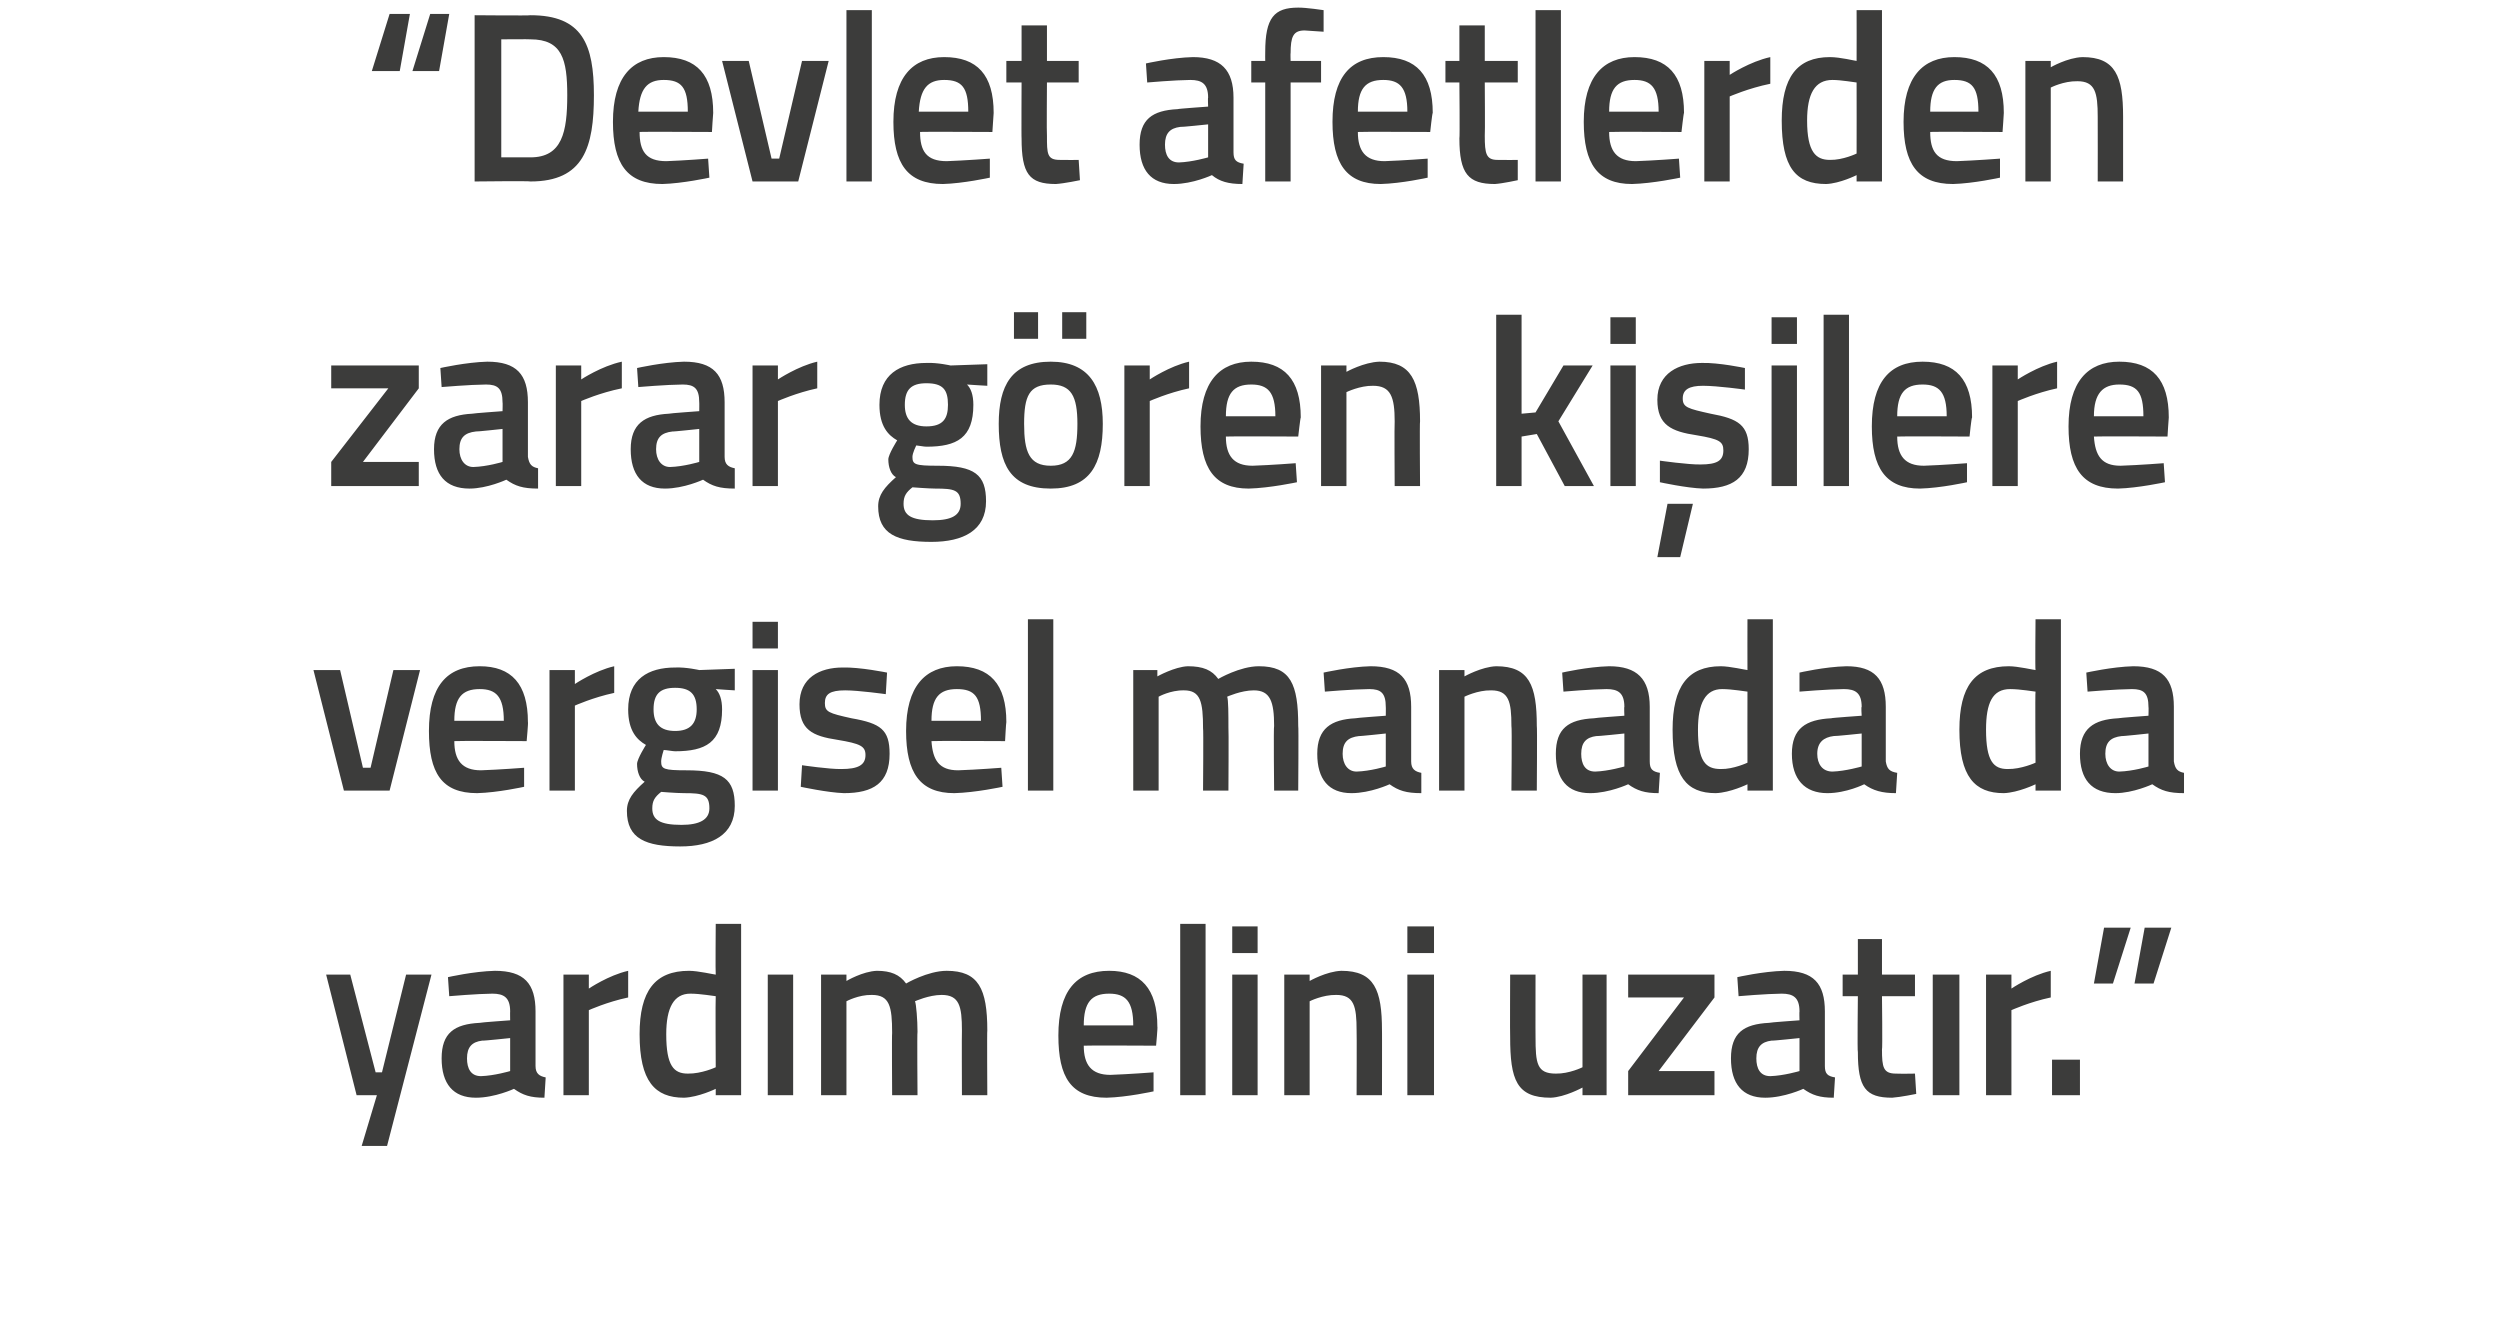 <?xml version="1.0" standalone="no"?><!DOCTYPE svg PUBLIC "-//W3C//DTD SVG 1.1//EN" "http://www.w3.org/Graphics/SVG/1.1/DTD/svg11.dtd"><svg xmlns="http://www.w3.org/2000/svg" version="1.1" width="197px" height="105.8px" viewBox="0 0 197 105.8">  <desc>Devlet afetlerden zarar g ren ki ilere vergisel manada da yard m elini uzat r</desc>  <defs/>  <g id="Polygon214529">    <path d="M 27.6 76.8 L 29.6 84.5 L 30.1 84.5 L 32 76.8 L 34 76.8 L 30.5 90.3 L 28.5 90.3 L 29.7 86.3 L 28.1 86.3 L 25.7 76.8 L 27.6 76.8 Z M 42.2 84 C 42.2 84.6 42.5 84.8 43 84.9 C 43 84.9 42.9 86.5 42.9 86.5 C 41.8 86.5 41.2 86.3 40.5 85.8 C 40.5 85.8 39 86.5 37.5 86.5 C 35.7 86.5 34.8 85.4 34.8 83.4 C 34.8 81.4 35.8 80.7 37.8 80.6 C 37.81 80.57 40.2 80.4 40.2 80.4 C 40.2 80.4 40.19 79.68 40.2 79.7 C 40.2 78.6 39.7 78.3 38.8 78.3 C 37.61 78.31 35.4 78.5 35.4 78.5 L 35.3 77 C 35.3 77 37.31 76.54 39 76.5 C 41.3 76.5 42.2 77.5 42.2 79.7 C 42.2 79.7 42.2 84 42.2 84 Z M 38 82 C 37.2 82.1 36.8 82.5 36.8 83.4 C 36.8 84.2 37.1 84.8 37.9 84.8 C 38.95 84.77 40.2 84.4 40.2 84.4 L 40.2 81.8 C 40.2 81.8 38.05 82.03 38 82 Z M 44.4 76.8 L 46.4 76.8 L 46.4 77.9 C 46.4 77.9 47.95 76.85 49.5 76.5 C 49.5 76.5 49.5 78.6 49.5 78.6 C 47.84 78.95 46.4 79.6 46.4 79.6 L 46.4 86.3 L 44.4 86.3 L 44.4 76.8 Z M 58.4 86.3 L 56.4 86.3 L 56.4 85.8 C 56.4 85.8 55.05 86.46 53.9 86.5 C 51.6 86.5 50.4 85.2 50.4 81.5 C 50.4 78.1 51.6 76.5 54.3 76.5 C 55 76.5 56.3 76.8 56.4 76.8 C 56.37 76.79 56.4 72.8 56.4 72.8 L 58.4 72.8 L 58.4 86.3 Z M 56.4 84.1 C 56.4 84.1 56.37 78.52 56.4 78.5 C 56.3 78.5 55.2 78.3 54.4 78.3 C 53.1 78.3 52.5 79.4 52.5 81.5 C 52.5 84 53.1 84.6 54.2 84.6 C 55.29 84.62 56.4 84.1 56.4 84.1 Z M 60.5 76.8 L 62.5 76.8 L 62.5 86.3 L 60.5 86.3 L 60.5 76.8 Z M 64.7 86.3 L 64.7 76.8 L 66.7 76.8 L 66.7 77.3 C 66.7 77.3 67.98 76.54 69.1 76.5 C 70.2 76.5 70.9 76.8 71.4 77.5 C 71.4 77.5 73.1 76.5 74.6 76.5 C 77.1 76.5 77.8 77.9 77.8 81.2 C 77.77 81.16 77.8 86.3 77.8 86.3 L 75.8 86.3 C 75.8 86.3 75.78 81.22 75.8 81.2 C 75.8 79.3 75.6 78.4 74.2 78.4 C 73.2 78.4 72.1 78.9 72.1 78.9 C 72.2 79.1 72.3 80.4 72.3 81.3 C 72.26 81.33 72.3 86.3 72.3 86.3 L 70.3 86.3 C 70.3 86.3 70.27 81.37 70.3 81.4 C 70.3 79.3 70.1 78.4 68.7 78.4 C 67.65 78.38 66.7 78.9 66.7 78.9 L 66.7 86.3 L 64.7 86.3 Z M 90.9 84.5 L 90.9 86 C 90.9 86 88.82 86.46 87.2 86.5 C 84.4 86.5 83.4 84.9 83.4 81.6 C 83.4 78.1 84.8 76.5 87.4 76.5 C 89.9 76.5 91.2 77.9 91.2 80.9 C 91.24 80.89 91.1 82.4 91.1 82.4 C 91.1 82.4 85.4 82.37 85.4 82.4 C 85.4 83.9 86 84.7 87.5 84.7 C 88.95 84.65 90.9 84.5 90.9 84.5 Z M 89.3 80.8 C 89.3 78.9 88.7 78.3 87.4 78.3 C 86 78.3 85.4 79 85.4 80.8 C 85.4 80.8 89.3 80.8 89.3 80.8 Z M 93 72.8 L 95 72.8 L 95 86.3 L 93 86.3 L 93 72.8 Z M 97.1 76.8 L 99.1 76.8 L 99.1 86.3 L 97.1 86.3 L 97.1 76.8 Z M 97.1 73 L 99.1 73 L 99.1 75.1 L 97.1 75.1 L 97.1 73 Z M 101.2 86.3 L 101.2 76.8 L 103.2 76.8 L 103.2 77.3 C 103.2 77.3 104.53 76.54 105.7 76.5 C 108.3 76.5 108.9 78 108.9 81.2 C 108.91 81.16 108.9 86.3 108.9 86.3 L 106.9 86.3 C 106.9 86.3 106.92 81.22 106.9 81.2 C 106.9 79.3 106.7 78.4 105.3 78.4 C 104.22 78.38 103.2 78.9 103.2 78.9 L 103.2 86.3 L 101.2 86.3 Z M 110.9 76.8 L 113 76.8 L 113 86.3 L 110.9 86.3 L 110.9 76.8 Z M 110.9 73 L 113 73 L 113 75.1 L 110.9 75.1 L 110.9 73 Z M 126.6 76.8 L 126.6 86.3 L 124.7 86.3 L 124.7 85.7 C 124.7 85.7 123.31 86.46 122.2 86.5 C 119.5 86.5 119 85.1 119 81.7 C 118.98 81.71 119 76.8 119 76.8 L 121 76.8 C 121 76.8 120.99 81.73 121 81.7 C 121 83.8 121.1 84.6 122.6 84.6 C 123.66 84.62 124.7 84.1 124.7 84.1 L 124.7 76.8 L 126.6 76.8 Z M 128.3 76.8 L 135.1 76.8 L 135.1 78.6 L 130.7 84.4 L 135.1 84.4 L 135.1 86.3 L 128.3 86.3 L 128.3 84.4 L 132.7 78.6 L 128.3 78.6 L 128.3 76.8 Z M 143.8 84 C 143.8 84.6 144 84.8 144.6 84.9 C 144.6 84.9 144.5 86.5 144.5 86.5 C 143.4 86.5 142.8 86.3 142.1 85.8 C 142.1 85.8 140.6 86.5 139.1 86.5 C 137.3 86.5 136.4 85.4 136.4 83.4 C 136.4 81.4 137.4 80.7 139.4 80.6 C 139.4 80.57 141.8 80.4 141.8 80.4 C 141.8 80.4 141.78 79.68 141.8 79.7 C 141.8 78.6 141.3 78.3 140.4 78.3 C 139.2 78.31 137 78.5 137 78.5 L 136.9 77 C 136.9 77 138.91 76.54 140.6 76.5 C 142.9 76.5 143.8 77.5 143.8 79.7 C 143.8 79.7 143.8 84 143.8 84 Z M 139.6 82 C 138.8 82.1 138.4 82.5 138.4 83.4 C 138.4 84.2 138.7 84.8 139.5 84.8 C 140.55 84.77 141.8 84.4 141.8 84.4 L 141.8 81.8 C 141.8 81.8 139.64 82.03 139.6 82 Z M 148.3 78.5 C 148.3 78.5 148.35 82.7 148.3 82.7 C 148.3 84.1 148.4 84.6 149.4 84.6 C 149.87 84.62 150.9 84.6 150.9 84.6 L 151 86.2 C 151 86.2 149.73 86.46 149.1 86.5 C 147 86.5 146.4 85.7 146.4 82.9 C 146.35 82.93 146.4 78.5 146.4 78.5 L 145.2 78.5 L 145.2 76.8 L 146.4 76.8 L 146.4 74 L 148.3 74 L 148.3 76.8 L 150.9 76.8 L 150.9 78.5 L 148.3 78.5 Z M 152.3 76.8 L 154.4 76.8 L 154.4 86.3 L 152.3 86.3 L 152.3 76.8 Z M 156.5 76.8 L 158.5 76.8 L 158.5 77.9 C 158.5 77.9 160.05 76.85 161.6 76.5 C 161.6 76.5 161.6 78.6 161.6 78.6 C 159.94 78.95 158.5 79.6 158.5 79.6 L 158.5 86.3 L 156.5 86.3 L 156.5 76.8 Z M 161.7 83.5 L 163.9 83.5 L 163.9 86.3 L 161.7 86.3 L 161.7 83.5 Z M 165.8 73.1 L 167.9 73.1 L 166.5 77.5 L 165 77.5 L 165.8 73.1 Z M 169 73.1 L 171.1 73.1 L 169.7 77.5 L 168.2 77.5 L 169 73.1 Z " stroke="none" fill="#3c3c3b"/>  </g>  <g id="Polygon214528">    <path d="M 26.8 52.8 L 28.6 60.5 L 29.2 60.5 L 31 52.8 L 33.1 52.8 L 30.7 62.3 L 27.1 62.3 L 24.7 52.8 L 26.8 52.8 Z M 41.3 60.5 L 41.3 62 C 41.3 62 39.22 62.46 37.6 62.5 C 34.8 62.5 33.8 60.9 33.8 57.6 C 33.8 54.1 35.2 52.5 37.8 52.5 C 40.3 52.5 41.6 53.9 41.6 56.9 C 41.64 56.89 41.5 58.4 41.5 58.4 C 41.5 58.4 35.8 58.37 35.8 58.4 C 35.8 59.9 36.4 60.7 37.9 60.7 C 39.35 60.65 41.3 60.5 41.3 60.5 Z M 39.7 56.8 C 39.7 54.9 39.1 54.3 37.8 54.3 C 36.4 54.3 35.8 55 35.8 56.8 C 35.8 56.8 39.7 56.8 39.7 56.8 Z M 43.3 52.8 L 45.3 52.8 L 45.3 53.9 C 45.3 53.9 46.86 52.85 48.4 52.5 C 48.4 52.5 48.4 54.6 48.4 54.6 C 46.75 54.95 45.3 55.6 45.3 55.6 L 45.3 62.3 L 43.3 62.3 L 43.3 52.8 Z M 49.4 63.9 C 49.4 63 49.9 62.4 50.8 61.6 C 50.4 61.4 50.2 60.8 50.2 60.2 C 50.2 59.8 50.9 58.7 50.9 58.7 C 50.2 58.3 49.5 57.6 49.5 55.9 C 49.5 53.5 51.1 52.6 53.2 52.6 C 54.06 52.56 55.1 52.8 55.1 52.8 L 57.9 52.7 L 57.9 54.4 C 57.9 54.4 56.42 54.31 56.4 54.3 C 56.7 54.6 56.9 55.1 56.9 55.9 C 56.9 58.5 55.6 59.2 53.2 59.2 C 53 59.2 52.5 59.1 52.3 59.1 C 52.3 59.1 52.1 59.7 52.1 60 C 52.1 60.6 52.3 60.7 54.1 60.7 C 57 60.7 57.9 61.4 57.9 63.5 C 57.9 65.8 56.1 66.7 53.6 66.7 C 50.9 66.7 49.4 66.1 49.4 63.9 Z M 52.1 62.4 C 51.6 62.8 51.4 63.1 51.4 63.7 C 51.4 64.6 52 65 53.7 65 C 55.1 65 55.9 64.6 55.9 63.7 C 55.9 62.6 55.4 62.5 53.9 62.5 C 53.3 62.5 52.1 62.4 52.1 62.4 Z M 54.9 55.9 C 54.9 54.7 54.4 54.2 53.2 54.2 C 52 54.2 51.5 54.7 51.5 55.9 C 51.5 57 52 57.6 53.2 57.6 C 54.4 57.6 54.9 57 54.9 55.9 Z M 59.3 52.8 L 61.3 52.8 L 61.3 62.3 L 59.3 62.3 L 59.3 52.8 Z M 59.3 49 L 61.3 49 L 61.3 51.1 L 59.3 51.1 L 59.3 49 Z M 69.8 54.7 C 69.8 54.7 67.66 54.4 66.6 54.4 C 65.4 54.4 65 54.7 65 55.4 C 65 56.1 65.3 56.2 67.1 56.6 C 69.4 57 70.1 57.5 70.1 59.4 C 70.1 61.7 68.8 62.5 66.5 62.5 C 65.23 62.46 63.1 62 63.1 62 L 63.2 60.3 C 63.2 60.3 65.37 60.62 66.3 60.6 C 67.6 60.6 68.2 60.3 68.2 59.5 C 68.2 58.8 67.8 58.6 66 58.3 C 64 58 63 57.5 63 55.5 C 63 53.4 64.6 52.6 66.4 52.6 C 67.75 52.56 69.9 53 69.9 53 L 69.8 54.7 Z M 78.9 60.5 L 79 62 C 79 62 76.87 62.46 75.2 62.5 C 72.5 62.5 71.4 60.9 71.4 57.6 C 71.4 54.1 72.9 52.5 75.4 52.5 C 78 52.5 79.3 53.9 79.3 56.9 C 79.28 56.89 79.2 58.4 79.2 58.4 C 79.2 58.4 73.44 58.37 73.4 58.4 C 73.5 59.9 74 60.7 75.5 60.7 C 77 60.65 78.9 60.5 78.9 60.5 Z M 77.3 56.8 C 77.3 54.9 76.8 54.3 75.4 54.3 C 74 54.3 73.4 55 73.4 56.8 C 73.4 56.8 77.3 56.8 77.3 56.8 Z M 81 48.8 L 83 48.8 L 83 62.3 L 81 62.3 L 81 48.8 Z M 89.3 62.3 L 89.3 52.8 L 91.2 52.8 L 91.2 53.3 C 91.2 53.3 92.56 52.54 93.6 52.5 C 94.8 52.5 95.5 52.8 96 53.5 C 96 53.5 97.7 52.5 99.2 52.5 C 101.7 52.5 102.3 53.9 102.3 57.2 C 102.34 57.16 102.3 62.3 102.3 62.3 L 100.4 62.3 C 100.4 62.3 100.35 57.22 100.4 57.2 C 100.4 55.3 100.1 54.4 98.8 54.4 C 97.8 54.4 96.7 54.9 96.7 54.9 C 96.8 55.1 96.8 56.4 96.8 57.3 C 96.83 57.33 96.8 62.3 96.8 62.3 L 94.8 62.3 C 94.8 62.3 94.84 57.37 94.8 57.4 C 94.8 55.3 94.6 54.4 93.3 54.4 C 92.22 54.38 91.3 54.9 91.3 54.9 L 91.3 62.3 L 89.3 62.3 Z M 111.2 60 C 111.2 60.6 111.5 60.8 112 60.9 C 112 60.9 112 62.5 112 62.5 C 110.8 62.5 110.2 62.3 109.5 61.8 C 109.5 61.8 108 62.5 106.5 62.5 C 104.7 62.5 103.8 61.4 103.8 59.4 C 103.8 57.4 104.9 56.7 106.8 56.6 C 106.83 56.57 109.2 56.4 109.2 56.4 C 109.2 56.4 109.21 55.68 109.2 55.7 C 109.2 54.6 108.8 54.3 107.9 54.3 C 106.63 54.31 104.4 54.5 104.4 54.5 L 104.3 53 C 104.3 53 106.33 52.54 108 52.5 C 110.3 52.5 111.2 53.5 111.2 55.7 C 111.2 55.7 111.2 60 111.2 60 Z M 107.1 58 C 106.2 58.1 105.8 58.5 105.8 59.4 C 105.8 60.2 106.2 60.8 106.9 60.8 C 107.98 60.77 109.2 60.4 109.2 60.4 L 109.2 57.8 C 109.2 57.8 107.07 58.03 107.1 58 Z M 113.4 62.3 L 113.4 52.8 L 115.4 52.8 L 115.4 53.3 C 115.4 53.3 116.75 52.54 117.9 52.5 C 120.5 52.5 121.1 54 121.1 57.2 C 121.14 57.16 121.1 62.3 121.1 62.3 L 119.1 62.3 C 119.1 62.3 119.15 57.22 119.1 57.2 C 119.1 55.3 118.9 54.4 117.5 54.4 C 116.44 54.38 115.4 54.9 115.4 54.9 L 115.4 62.3 L 113.4 62.3 Z M 130 60 C 130 60.6 130.2 60.8 130.8 60.9 C 130.8 60.9 130.7 62.5 130.7 62.5 C 129.6 62.5 129 62.3 128.3 61.8 C 128.3 61.8 126.8 62.5 125.3 62.5 C 123.5 62.5 122.6 61.4 122.6 59.4 C 122.6 57.4 123.6 56.7 125.6 56.6 C 125.6 56.57 128 56.4 128 56.4 C 128 56.4 127.97 55.68 128 55.7 C 128 54.6 127.5 54.3 126.6 54.3 C 125.39 54.31 123.2 54.5 123.2 54.5 L 123.1 53 C 123.1 53 125.1 52.54 126.8 52.5 C 129 52.5 130 53.5 130 55.7 C 130 55.7 130 60 130 60 Z M 125.8 58 C 125 58.1 124.6 58.5 124.6 59.4 C 124.6 60.2 124.9 60.8 125.7 60.8 C 126.74 60.77 128 60.4 128 60.4 L 128 57.8 C 128 57.8 125.84 58.03 125.8 58 Z M 139.7 62.3 L 137.7 62.3 L 137.7 61.8 C 137.7 61.8 136.36 62.46 135.2 62.5 C 132.9 62.5 131.8 61.2 131.8 57.5 C 131.8 54.1 133 52.5 135.6 52.5 C 136.3 52.5 137.6 52.8 137.7 52.8 C 137.69 52.79 137.7 48.8 137.7 48.8 L 139.7 48.8 L 139.7 62.3 Z M 137.7 60.1 C 137.7 60.1 137.69 54.52 137.7 54.5 C 137.6 54.5 136.5 54.3 135.7 54.3 C 134.4 54.3 133.8 55.4 133.8 57.5 C 133.8 60 134.4 60.6 135.6 60.6 C 136.6 60.62 137.7 60.1 137.7 60.1 Z M 148.6 60 C 148.7 60.6 148.9 60.8 149.5 60.9 C 149.5 60.9 149.4 62.5 149.4 62.5 C 148.3 62.5 147.6 62.3 146.9 61.8 C 146.9 61.8 145.5 62.5 144 62.5 C 142.2 62.5 141.2 61.4 141.2 59.4 C 141.2 57.4 142.3 56.7 144.3 56.6 C 144.27 56.57 146.7 56.4 146.7 56.4 C 146.7 56.4 146.65 55.68 146.7 55.7 C 146.7 54.6 146.2 54.3 145.3 54.3 C 144.07 54.31 141.8 54.5 141.8 54.5 L 141.8 53 C 141.8 53 143.78 52.54 145.5 52.5 C 147.7 52.5 148.6 53.5 148.6 55.7 C 148.6 55.7 148.6 60 148.6 60 Z M 144.5 58 C 143.7 58.1 143.2 58.5 143.2 59.4 C 143.2 60.2 143.6 60.8 144.4 60.8 C 145.42 60.77 146.7 60.4 146.7 60.4 L 146.7 57.8 C 146.7 57.8 144.51 58.03 144.5 58 Z M 162.4 62.3 L 160.4 62.3 L 160.4 61.8 C 160.4 61.8 159.04 62.46 157.9 62.5 C 155.6 62.5 154.4 61.2 154.4 57.5 C 154.4 54.1 155.6 52.5 158.3 52.5 C 159 52.5 160.3 52.8 160.4 52.8 C 160.36 52.79 160.4 48.8 160.4 48.8 L 162.4 48.8 L 162.4 62.3 Z M 160.4 60.1 C 160.4 60.1 160.36 54.52 160.4 54.5 C 160.3 54.5 159.2 54.3 158.4 54.3 C 157 54.3 156.5 55.4 156.5 57.5 C 156.5 60 157.1 60.6 158.2 60.6 C 159.28 60.62 160.4 60.1 160.4 60.1 Z M 171.3 60 C 171.4 60.6 171.6 60.8 172.1 60.9 C 172.1 60.9 172.1 62.5 172.1 62.5 C 170.9 62.5 170.3 62.3 169.6 61.8 C 169.6 61.8 168.1 62.5 166.7 62.5 C 164.8 62.5 163.9 61.4 163.9 59.4 C 163.9 57.4 165 56.7 166.9 56.6 C 166.95 56.57 169.3 56.4 169.3 56.4 C 169.3 56.4 169.32 55.68 169.3 55.7 C 169.3 54.6 168.9 54.3 168 54.3 C 166.74 54.31 164.5 54.5 164.5 54.5 L 164.4 53 C 164.4 53 166.45 52.54 168.1 52.5 C 170.4 52.5 171.3 53.5 171.3 55.7 C 171.3 55.7 171.3 60 171.3 60 Z M 167.2 58 C 166.3 58.1 165.9 58.5 165.9 59.4 C 165.9 60.2 166.3 60.8 167 60.8 C 168.09 60.77 169.3 60.4 169.3 60.4 L 169.3 57.8 C 169.3 57.8 167.19 58.03 167.2 58 Z " stroke="none" fill="#3c3c3b"/>  </g>  <g id="Polygon214527">    <path d="M 26.1 28.8 L 33 28.8 L 33 30.6 L 28.6 36.4 L 33 36.4 L 33 38.3 L 26.1 38.3 L 26.1 36.4 L 30.6 30.6 L 26.1 30.6 L 26.1 28.8 Z M 41.6 36 C 41.7 36.6 41.9 36.8 42.4 36.9 C 42.4 36.9 42.4 38.5 42.4 38.5 C 41.2 38.5 40.6 38.3 39.9 37.8 C 39.9 37.8 38.4 38.5 37 38.5 C 35.1 38.5 34.2 37.4 34.2 35.4 C 34.2 33.4 35.3 32.7 37.2 32.6 C 37.25 32.57 39.6 32.4 39.6 32.4 C 39.6 32.4 39.62 31.68 39.6 31.7 C 39.6 30.6 39.2 30.3 38.3 30.3 C 37.04 30.31 34.8 30.5 34.8 30.5 L 34.7 29 C 34.7 29 36.75 28.54 38.4 28.5 C 40.7 28.5 41.6 29.5 41.6 31.7 C 41.6 31.7 41.6 36 41.6 36 Z M 37.5 34 C 36.6 34.1 36.2 34.5 36.2 35.4 C 36.2 36.2 36.6 36.8 37.3 36.8 C 38.39 36.77 39.6 36.4 39.6 36.4 L 39.6 33.8 C 39.6 33.8 37.49 34.03 37.5 34 Z M 43.8 28.8 L 45.8 28.8 L 45.8 29.9 C 45.8 29.9 47.38 28.85 49 28.5 C 49 28.5 49 30.6 49 30.6 C 47.27 30.95 45.8 31.6 45.8 31.6 L 45.8 38.3 L 43.8 38.3 L 43.8 28.8 Z M 57.1 36 C 57.1 36.6 57.4 36.8 57.9 36.9 C 57.9 36.9 57.9 38.5 57.9 38.5 C 56.7 38.5 56.1 38.3 55.4 37.8 C 55.4 37.8 53.9 38.5 52.4 38.5 C 50.6 38.5 49.7 37.4 49.7 35.4 C 49.7 33.4 50.8 32.7 52.7 32.6 C 52.73 32.57 55.1 32.4 55.1 32.4 C 55.1 32.4 55.11 31.68 55.1 31.7 C 55.1 30.6 54.7 30.3 53.8 30.3 C 52.53 30.31 50.3 30.5 50.3 30.5 L 50.2 29 C 50.2 29 52.24 28.54 53.9 28.5 C 56.2 28.5 57.1 29.5 57.1 31.7 C 57.1 31.7 57.1 36 57.1 36 Z M 53 34 C 52.1 34.1 51.7 34.5 51.7 35.4 C 51.7 36.2 52.1 36.8 52.8 36.8 C 53.88 36.77 55.1 36.4 55.1 36.4 L 55.1 33.8 C 55.1 33.8 52.97 34.03 53 34 Z M 59.3 28.8 L 61.3 28.8 L 61.3 29.9 C 61.3 29.9 62.87 28.85 64.4 28.5 C 64.4 28.5 64.4 30.6 64.4 30.6 C 62.76 30.95 61.3 31.6 61.3 31.6 L 61.3 38.3 L 59.3 38.3 L 59.3 28.8 Z M 69.2 39.9 C 69.2 39 69.7 38.4 70.6 37.6 C 70.2 37.4 70 36.8 70 36.2 C 70 35.8 70.7 34.7 70.7 34.7 C 70 34.3 69.3 33.6 69.3 31.9 C 69.3 29.5 70.9 28.6 73 28.6 C 73.87 28.56 74.9 28.8 74.9 28.8 L 77.8 28.7 L 77.8 30.4 C 77.8 30.4 76.23 30.31 76.2 30.3 C 76.5 30.6 76.7 31.1 76.7 31.9 C 76.7 34.5 75.4 35.2 73 35.2 C 72.8 35.2 72.3 35.1 72.2 35.1 C 72.2 35.1 71.9 35.7 71.9 36 C 71.9 36.6 72.1 36.7 73.9 36.7 C 76.8 36.7 77.7 37.4 77.7 39.5 C 77.7 41.8 75.9 42.7 73.4 42.7 C 70.7 42.7 69.2 42.1 69.2 39.9 Z M 71.9 38.4 C 71.4 38.8 71.2 39.1 71.2 39.7 C 71.2 40.6 71.8 41 73.5 41 C 75 41 75.7 40.6 75.7 39.7 C 75.7 38.6 75.2 38.5 73.7 38.5 C 73.2 38.5 71.9 38.4 71.9 38.4 Z M 74.7 31.9 C 74.7 30.7 74.3 30.2 73 30.2 C 71.8 30.2 71.3 30.7 71.3 31.9 C 71.3 33 71.8 33.6 73 33.6 C 74.3 33.6 74.7 33 74.7 31.9 Z M 78.7 33.4 C 78.7 36.6 79.6 38.5 82.8 38.5 C 85.9 38.5 86.9 36.6 86.9 33.4 C 86.9 30.4 85.8 28.5 82.8 28.5 C 79.7 28.5 78.7 30.4 78.7 33.4 Z M 80.7 33.4 C 80.7 31.2 81.1 30.3 82.8 30.3 C 84.4 30.3 84.9 31.2 84.9 33.4 C 84.9 35.6 84.5 36.7 82.8 36.7 C 81.1 36.7 80.7 35.6 80.7 33.4 Z M 79.9 24.6 L 81.8 24.6 L 81.8 26.7 L 79.9 26.7 L 79.9 24.6 Z M 83.7 24.6 L 85.6 24.6 L 85.6 26.7 L 83.7 26.7 L 83.7 24.6 Z M 88.6 28.8 L 90.6 28.8 L 90.6 29.9 C 90.6 29.9 92.16 28.85 93.7 28.5 C 93.7 28.5 93.7 30.6 93.7 30.6 C 92.05 30.95 90.6 31.6 90.6 31.6 L 90.6 38.3 L 88.6 38.3 L 88.6 28.8 Z M 102.1 36.5 L 102.2 38 C 102.2 38 100.06 38.46 98.4 38.5 C 95.7 38.5 94.6 36.9 94.6 33.6 C 94.6 30.1 96.1 28.5 98.6 28.5 C 101.2 28.5 102.5 29.9 102.5 32.9 C 102.47 32.89 102.3 34.4 102.3 34.4 C 102.3 34.4 96.63 34.37 96.6 34.4 C 96.6 35.9 97.2 36.7 98.7 36.7 C 100.19 36.65 102.1 36.5 102.1 36.5 Z M 100.5 32.8 C 100.5 30.9 99.9 30.3 98.6 30.3 C 97.2 30.3 96.6 31 96.6 32.8 C 96.6 32.8 100.5 32.8 100.5 32.8 Z M 104.1 38.3 L 104.1 28.8 L 106.1 28.8 L 106.1 29.3 C 106.1 29.3 107.47 28.54 108.7 28.5 C 111.2 28.5 111.9 30 111.9 33.2 C 111.86 33.16 111.9 38.3 111.9 38.3 L 109.9 38.3 C 109.9 38.3 109.87 33.22 109.9 33.2 C 109.9 31.3 109.6 30.4 108.2 30.4 C 107.16 30.38 106.1 30.9 106.1 30.9 L 106.1 38.3 L 104.1 38.3 Z M 117.9 38.3 L 117.9 24.8 L 119.9 24.8 L 119.9 32.6 L 121 32.5 L 123.2 28.8 L 125.5 28.8 L 122.8 33.2 L 125.6 38.3 L 123.3 38.3 L 121.1 34.2 L 119.9 34.4 L 119.9 38.3 L 117.9 38.3 Z M 126.9 28.8 L 128.9 28.8 L 128.9 38.3 L 126.9 38.3 L 126.9 28.8 Z M 126.9 25 L 128.9 25 L 128.9 27.1 L 126.9 27.1 L 126.9 25 Z M 130.6 43.9 L 132.4 43.9 L 133.4 39.7 L 131.4 39.7 L 130.6 43.9 Z M 137.5 30.7 C 137.5 30.7 135.33 30.4 134.2 30.4 C 133.1 30.4 132.6 30.7 132.6 31.4 C 132.6 32.1 133 32.2 134.8 32.6 C 137 33 137.8 33.5 137.8 35.4 C 137.8 37.7 136.5 38.5 134.2 38.5 C 132.9 38.46 130.8 38 130.8 38 L 130.8 36.3 C 130.8 36.3 133.05 36.62 134 36.6 C 135.3 36.6 135.8 36.3 135.8 35.5 C 135.8 34.8 135.5 34.6 133.7 34.3 C 131.7 34 130.6 33.5 130.6 31.5 C 130.6 29.4 132.3 28.6 134.1 28.6 C 135.42 28.56 137.5 29 137.5 29 L 137.5 30.7 Z M 139.6 28.8 L 141.6 28.8 L 141.6 38.3 L 139.6 38.3 L 139.6 28.8 Z M 139.6 25 L 141.6 25 L 141.6 27.1 L 139.6 27.1 L 139.6 25 Z M 143.7 24.8 L 145.7 24.8 L 145.7 38.3 L 143.7 38.3 L 143.7 24.8 Z M 155 36.5 L 155 38 C 155 38 152.94 38.46 151.3 38.5 C 148.6 38.5 147.5 36.9 147.5 33.6 C 147.5 30.1 148.9 28.5 151.5 28.5 C 154.1 28.5 155.4 29.9 155.4 32.9 C 155.35 32.89 155.2 34.4 155.2 34.4 C 155.2 34.4 149.51 34.37 149.5 34.4 C 149.5 35.9 150.1 36.7 151.6 36.7 C 153.07 36.65 155 36.5 155 36.5 Z M 153.4 32.8 C 153.4 30.9 152.8 30.3 151.5 30.3 C 150.1 30.3 149.5 31 149.5 32.8 C 149.5 32.8 153.4 32.8 153.4 32.8 Z M 157 28.8 L 159 28.8 L 159 29.9 C 159 29.9 160.57 28.85 162.1 28.5 C 162.1 28.5 162.1 30.6 162.1 30.6 C 160.46 30.95 159 31.6 159 31.6 L 159 38.3 L 157 38.3 L 157 28.8 Z M 170.5 36.5 L 170.6 38 C 170.6 38 168.47 38.46 166.9 38.5 C 164.1 38.5 163 36.9 163 33.6 C 163 30.1 164.5 28.5 167 28.5 C 169.6 28.5 170.9 29.9 170.9 32.9 C 170.89 32.89 170.8 34.4 170.8 34.4 C 170.8 34.4 165.05 34.37 165 34.4 C 165.1 35.9 165.6 36.7 167.1 36.7 C 168.6 36.65 170.5 36.5 170.5 36.5 Z M 168.9 32.8 C 168.9 30.9 168.4 30.3 167 30.3 C 165.7 30.3 165 31 165 32.8 C 165 32.8 168.9 32.8 168.9 32.8 Z " stroke="none" fill="#3c3c3b"/>  </g>  <g id="Polygon214526">    <path d="M 34.6 5.6 L 32.5 5.6 L 33.9 1.1 L 35.4 1.1 L 34.6 5.6 Z M 31.5 5.6 L 29.3 5.6 L 30.7 1.1 L 32.3 1.1 L 31.5 5.6 Z M 37.4 14.3 L 37.4 1.2 C 37.4 1.2 41.8 1.24 41.8 1.2 C 45.9 1.2 46.8 3.5 46.8 7.5 C 46.8 11.6 46 14.3 41.8 14.3 C 41.8 14.25 37.4 14.3 37.4 14.3 Z M 41.8 3.1 C 41.8 3.08 39.5 3.1 39.5 3.1 L 39.5 12.4 C 39.5 12.4 41.8 12.39 41.8 12.4 C 44.3 12.4 44.7 10.4 44.7 7.5 C 44.7 4.7 44.3 3.1 41.8 3.1 Z M 55.8 12.5 L 55.9 14 C 55.9 14 53.78 14.46 52.2 14.5 C 49.4 14.5 48.3 12.9 48.3 9.6 C 48.3 6.1 49.8 4.5 52.3 4.5 C 54.9 4.5 56.2 5.9 56.2 8.9 C 56.19 8.89 56.1 10.4 56.1 10.4 C 56.1 10.4 50.35 10.37 50.4 10.4 C 50.4 11.9 50.9 12.7 52.5 12.7 C 53.91 12.65 55.8 12.5 55.8 12.5 Z M 54.2 8.8 C 54.2 6.9 53.7 6.3 52.3 6.3 C 51 6.3 50.4 7 50.3 8.8 C 50.3 8.8 54.2 8.8 54.2 8.8 Z M 59 4.8 L 60.8 12.5 L 61.4 12.5 L 63.2 4.8 L 65.3 4.8 L 62.9 14.3 L 59.3 14.3 L 56.9 4.8 L 59 4.8 Z M 66.7 0.8 L 68.7 0.8 L 68.7 14.3 L 66.7 14.3 L 66.7 0.8 Z M 78 12.5 L 78 14 C 78 14 75.89 14.46 74.3 14.5 C 71.5 14.5 70.4 12.9 70.4 9.6 C 70.4 6.1 71.9 4.5 74.4 4.5 C 77 4.5 78.3 5.9 78.3 8.9 C 78.3 8.89 78.2 10.4 78.2 10.4 C 78.2 10.4 72.46 10.37 72.5 10.4 C 72.5 11.9 73 12.7 74.6 12.7 C 76.02 12.65 78 12.5 78 12.5 Z M 76.3 8.8 C 76.3 6.9 75.8 6.3 74.4 6.3 C 73.1 6.3 72.5 7 72.4 8.8 C 72.4 8.8 76.3 8.8 76.3 8.8 Z M 82.5 6.5 C 82.5 6.5 82.47 10.7 82.5 10.7 C 82.5 12.1 82.5 12.6 83.5 12.6 C 84 12.62 85 12.6 85 12.6 L 85.1 14.2 C 85.1 14.2 83.86 14.46 83.2 14.5 C 81.1 14.5 80.5 13.7 80.5 10.9 C 80.48 10.93 80.5 6.5 80.5 6.5 L 79.3 6.5 L 79.3 4.8 L 80.5 4.8 L 80.5 2 L 82.5 2 L 82.5 4.8 L 85 4.8 L 85 6.5 L 82.5 6.5 Z M 97.2 12 C 97.2 12.6 97.4 12.8 98 12.9 C 98 12.9 97.9 14.5 97.9 14.5 C 96.8 14.5 96.1 14.3 95.5 13.8 C 95.5 13.8 94 14.5 92.5 14.5 C 90.7 14.5 89.8 13.4 89.8 11.4 C 89.8 9.4 90.8 8.7 92.8 8.6 C 92.79 8.57 95.2 8.4 95.2 8.4 C 95.2 8.4 95.17 7.68 95.2 7.7 C 95.2 6.6 94.7 6.3 93.8 6.3 C 92.59 6.31 90.4 6.5 90.4 6.5 L 90.3 5 C 90.3 5 92.3 4.54 94 4.5 C 96.2 4.5 97.2 5.5 97.2 7.7 C 97.2 7.7 97.2 12 97.2 12 Z M 93 10 C 92.2 10.1 91.8 10.5 91.8 11.4 C 91.8 12.2 92.1 12.8 92.9 12.8 C 93.94 12.77 95.2 12.4 95.2 12.4 L 95.2 9.8 C 95.2 9.8 93.03 10.03 93 10 Z M 101.7 14.3 L 99.7 14.3 L 99.7 6.5 L 98.6 6.5 L 98.6 4.8 L 99.7 4.8 C 99.7 4.8 99.69 4.14 99.7 4.1 C 99.7 1.4 100.4 0.6 102.3 0.6 C 102.91 0.59 104.3 0.8 104.3 0.8 L 104.3 2.5 C 104.3 2.5 103.35 2.43 102.8 2.4 C 101.9 2.4 101.7 2.9 101.7 4.2 C 101.68 4.16 101.7 4.8 101.7 4.8 L 104.1 4.8 L 104.1 6.5 L 101.7 6.5 L 101.7 14.3 Z M 112.5 12.5 L 112.5 14 C 112.5 14 110.44 14.46 108.8 14.5 C 106.1 14.5 105 12.9 105 9.6 C 105 6.1 106.4 4.5 109 4.5 C 111.6 4.5 112.9 5.9 112.9 8.9 C 112.86 8.89 112.7 10.4 112.7 10.4 C 112.7 10.4 107.02 10.37 107 10.4 C 107 11.9 107.6 12.7 109.1 12.7 C 110.57 12.65 112.5 12.5 112.5 12.5 Z M 110.9 8.8 C 110.9 6.9 110.3 6.3 109 6.3 C 107.6 6.3 107 7 107 8.8 C 107 8.8 110.9 8.8 110.9 8.8 Z M 117 6.5 C 117 6.5 117.03 10.7 117 10.7 C 117 12.1 117.1 12.6 118 12.6 C 118.56 12.62 119.6 12.6 119.6 12.6 L 119.6 14.2 C 119.6 14.2 118.41 14.46 117.8 14.5 C 115.7 14.5 115 13.7 115 10.9 C 115.04 10.93 115 6.5 115 6.5 L 113.9 6.5 L 113.9 4.8 L 115 4.8 L 115 2 L 117 2 L 117 4.8 L 119.6 4.8 L 119.6 6.5 L 117 6.5 Z M 121 0.8 L 123 0.8 L 123 14.3 L 121 14.3 L 121 0.8 Z M 132.3 12.5 L 132.4 14 C 132.4 14 130.25 14.46 128.6 14.5 C 125.9 14.5 124.8 12.9 124.8 9.6 C 124.8 6.1 126.3 4.5 128.8 4.5 C 131.4 4.5 132.7 5.9 132.7 8.9 C 132.67 8.89 132.5 10.4 132.5 10.4 C 132.5 10.4 126.82 10.37 126.8 10.4 C 126.8 11.9 127.4 12.7 128.9 12.7 C 130.38 12.65 132.3 12.5 132.3 12.5 Z M 130.7 8.8 C 130.7 6.9 130.1 6.3 128.8 6.3 C 127.4 6.3 126.8 7 126.8 8.8 C 126.8 8.8 130.7 8.8 130.7 8.8 Z M 134.3 4.8 L 136.3 4.8 L 136.3 5.9 C 136.3 5.9 137.89 4.85 139.5 4.5 C 139.5 4.5 139.5 6.6 139.5 6.6 C 137.78 6.95 136.3 7.6 136.3 7.6 L 136.3 14.3 L 134.3 14.3 L 134.3 4.8 Z M 148.3 14.3 L 146.3 14.3 L 146.3 13.8 C 146.3 13.8 144.99 14.46 143.9 14.5 C 141.5 14.5 140.4 13.2 140.4 9.5 C 140.4 6.1 141.6 4.5 144.2 4.5 C 145 4.5 146.2 4.8 146.3 4.8 C 146.31 4.79 146.3 0.8 146.3 0.8 L 148.3 0.8 L 148.3 14.3 Z M 146.3 12.1 C 146.3 12.1 146.31 6.52 146.3 6.5 C 146.2 6.5 145.1 6.3 144.4 6.3 C 143 6.3 142.4 7.4 142.4 9.5 C 142.4 12 143.1 12.6 144.2 12.6 C 145.23 12.62 146.3 12.1 146.3 12.1 Z M 157.6 12.5 L 157.6 14 C 157.6 14 155.5 14.46 153.9 14.5 C 151.1 14.5 150 12.9 150 9.6 C 150 6.1 151.5 4.5 154 4.5 C 156.6 4.5 157.9 5.9 157.9 8.9 C 157.91 8.89 157.8 10.4 157.8 10.4 C 157.8 10.4 152.07 10.37 152.1 10.4 C 152.1 11.9 152.6 12.7 154.2 12.7 C 155.63 12.65 157.6 12.5 157.6 12.5 Z M 155.9 8.8 C 155.9 6.9 155.4 6.3 154 6.3 C 152.7 6.3 152.1 7 152.1 8.8 C 152.1 8.8 155.9 8.8 155.9 8.8 Z M 159.6 14.3 L 159.6 4.8 L 161.6 4.8 L 161.6 5.3 C 161.6 5.3 162.91 4.54 164.1 4.5 C 166.7 4.5 167.3 6 167.3 9.2 C 167.3 9.16 167.3 14.3 167.3 14.3 L 165.3 14.3 C 165.3 14.3 165.31 9.22 165.3 9.2 C 165.3 7.3 165.1 6.4 163.7 6.4 C 162.6 6.38 161.6 6.9 161.6 6.9 L 161.6 14.3 L 159.6 14.3 Z " stroke="none" fill="#3c3c3b"/>  </g></svg>